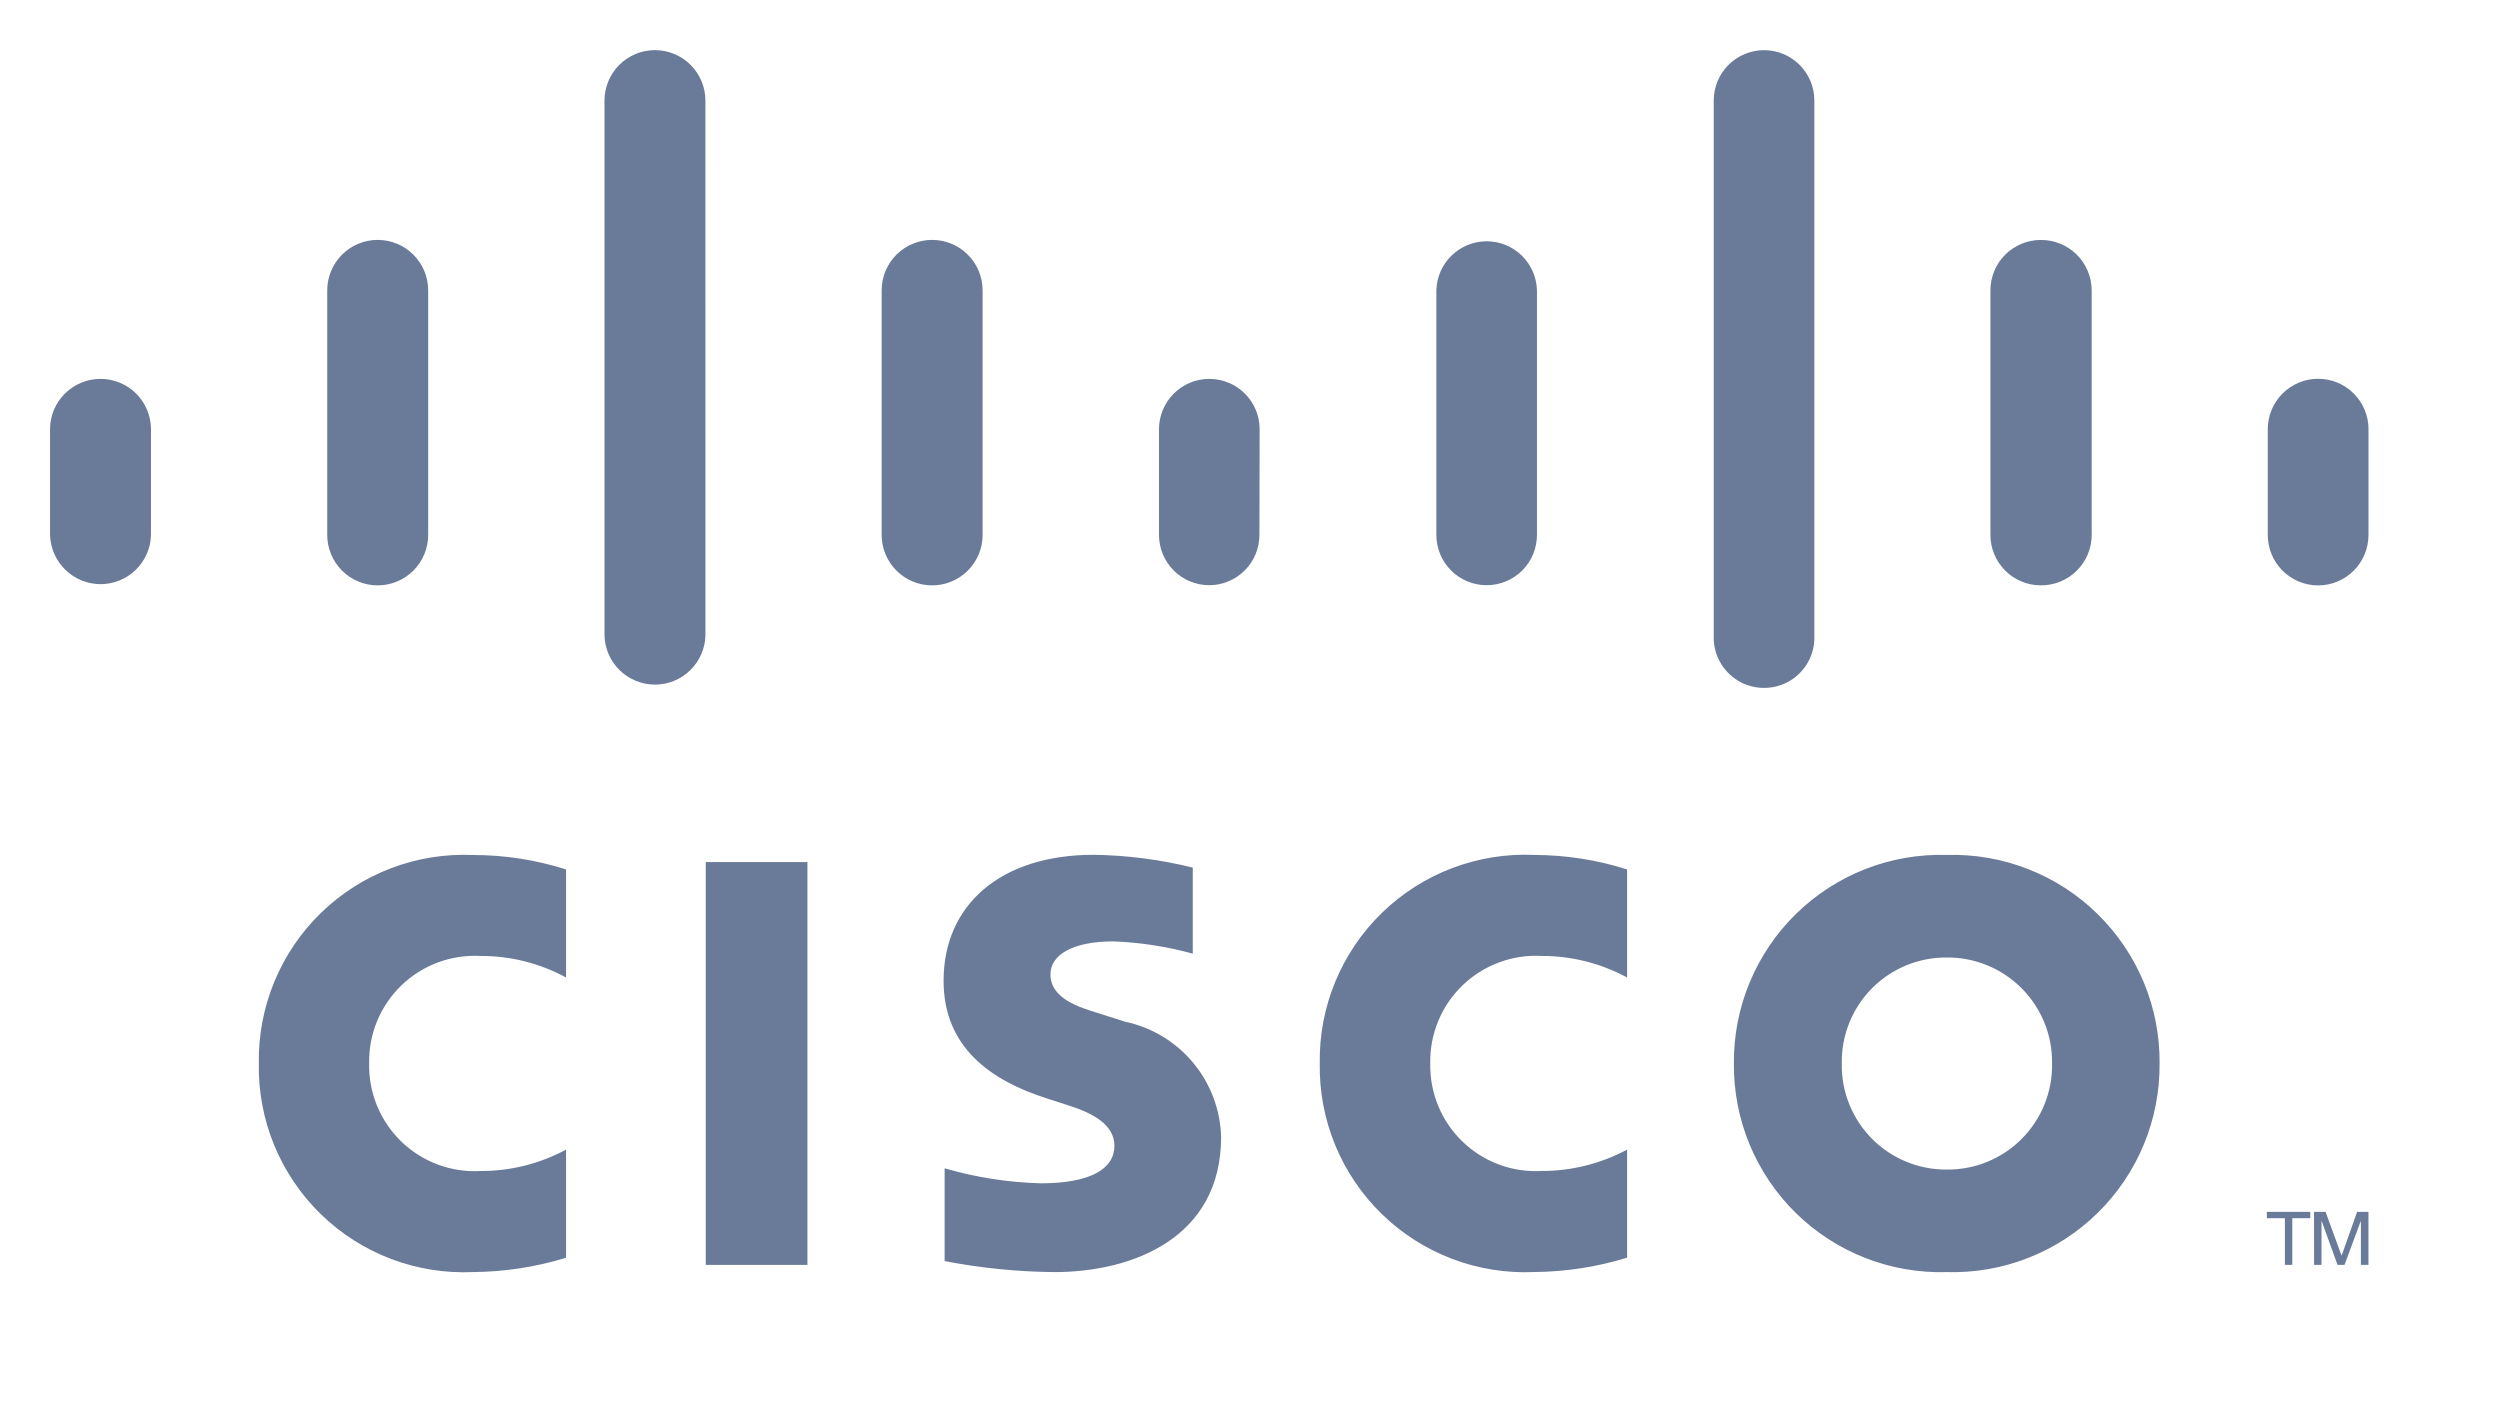 <svg width="74" height="42" viewBox="0 0 74 42" fill="none" xmlns="http://www.w3.org/2000/svg"><path d="M23.9 37.441H20.891V25.517H23.9V37.441Z" fill="#6A7A99"/><path d="M48.162 28.934C47.385 28.513 46.515 28.293 45.631 28.296C45.202 28.272 44.772 28.338 44.369 28.488C43.966 28.638 43.598 28.869 43.289 29.168C42.98 29.467 42.735 29.826 42.571 30.224C42.407 30.621 42.327 31.048 42.336 31.478C42.327 31.908 42.407 32.335 42.571 32.733C42.734 33.131 42.979 33.49 43.288 33.789C43.597 34.088 43.965 34.32 44.368 34.47C44.772 34.62 45.202 34.685 45.631 34.661C46.514 34.663 47.384 34.445 48.162 34.028V37.228C47.273 37.501 46.35 37.643 45.42 37.652C44.591 37.69 43.762 37.558 42.986 37.264C42.209 36.969 41.502 36.519 40.906 35.94C40.31 35.361 39.84 34.667 39.523 33.899C39.207 33.132 39.051 32.307 39.065 31.477C39.051 30.647 39.208 29.823 39.525 29.056C39.842 28.289 40.313 27.595 40.908 27.017C41.504 26.439 42.211 25.989 42.987 25.695C43.763 25.401 44.591 25.268 45.42 25.306C46.351 25.309 47.275 25.453 48.162 25.735V28.934ZM16.755 28.934C15.98 28.512 15.11 28.292 14.227 28.297C13.797 28.273 13.367 28.338 12.964 28.487C12.56 28.637 12.192 28.868 11.882 29.167C11.572 29.466 11.327 29.825 11.163 30.223C10.998 30.621 10.918 31.049 10.927 31.479C10.918 31.91 10.998 32.337 11.162 32.735C11.327 33.133 11.571 33.493 11.881 33.792C12.191 34.091 12.559 34.322 12.963 34.472C13.367 34.622 13.797 34.687 14.227 34.662C15.109 34.665 15.978 34.447 16.755 34.029V37.229C15.866 37.503 14.941 37.645 14.01 37.653C13.181 37.691 12.353 37.559 11.576 37.265C10.8 36.97 10.093 36.52 9.498 35.941C8.903 35.362 8.433 34.667 8.117 33.9C7.801 33.132 7.646 32.308 7.661 31.478C7.647 30.649 7.804 29.825 8.12 29.059C8.437 28.292 8.907 27.598 9.502 27.02C10.097 26.442 10.804 25.992 11.579 25.698C12.355 25.403 13.182 25.271 14.011 25.308C14.942 25.309 15.868 25.453 16.755 25.735V28.934ZM57.628 28.342C57.216 28.338 56.808 28.417 56.427 28.573C56.046 28.73 55.7 28.961 55.41 29.254C55.12 29.546 54.892 29.894 54.738 30.276C54.585 30.658 54.51 31.067 54.517 31.479C54.509 31.891 54.584 32.3 54.737 32.683C54.891 33.065 55.119 33.413 55.409 33.706C55.699 33.999 56.045 34.23 56.426 34.387C56.807 34.544 57.216 34.623 57.628 34.619C58.04 34.623 58.449 34.544 58.83 34.387C59.211 34.23 59.557 33.999 59.847 33.706C60.137 33.413 60.366 33.066 60.519 32.683C60.673 32.301 60.748 31.891 60.741 31.479C60.747 31.067 60.671 30.657 60.516 30.275C60.362 29.893 60.132 29.546 59.841 29.254C59.551 28.962 59.205 28.73 58.824 28.574C58.443 28.417 58.035 28.338 57.623 28.342H57.628ZM63.923 31.478C63.931 32.302 63.772 33.118 63.456 33.879C63.141 34.64 62.675 35.33 62.087 35.906C61.499 36.483 60.8 36.935 60.033 37.235C59.266 37.536 58.447 37.678 57.623 37.654C56.8 37.678 55.98 37.536 55.213 37.236C54.446 36.936 53.747 36.484 53.159 35.907C52.571 35.331 52.105 34.641 51.789 33.88C51.474 33.119 51.315 32.302 51.323 31.478C51.316 30.655 51.475 29.838 51.791 29.078C52.107 28.317 52.573 27.628 53.161 27.052C53.749 26.476 54.448 26.024 55.215 25.724C55.981 25.424 56.801 25.282 57.624 25.306C58.447 25.282 59.266 25.425 60.033 25.725C60.8 26.025 61.498 26.477 62.086 27.053C62.674 27.629 63.14 28.318 63.456 29.078C63.772 29.838 63.931 30.655 63.924 31.478H63.923ZM35.306 28.228C34.539 28.017 33.749 27.895 32.954 27.865C31.748 27.865 31.093 28.265 31.093 28.842C31.093 29.569 31.977 29.822 32.472 29.978L33.302 30.242C34.09 30.409 34.8 30.836 35.315 31.455C35.831 32.074 36.123 32.848 36.145 33.654C36.145 36.654 33.511 37.654 31.208 37.654C30.118 37.644 29.031 37.535 27.961 37.328V34.582C28.885 34.851 29.84 35 30.802 35.026C32.302 35.026 32.987 34.588 32.987 33.913C32.987 33.313 32.387 32.96 31.645 32.726C31.464 32.665 31.189 32.58 31.003 32.518C29.327 31.988 27.93 31.003 27.93 29.03C27.93 26.8 29.6 25.302 32.373 25.302C33.362 25.316 34.346 25.443 35.306 25.681V28.226V28.228Z" fill="#6A7A99"/><path d="M4.469 12.703C4.468 12.308 4.31 11.929 4.03 11.65C3.75 11.371 3.37 11.215 2.975 11.215C2.58 11.215 2.201 11.371 1.921 11.65C1.641 11.928 1.483 12.307 1.481 12.702V15.833C1.492 16.222 1.654 16.593 1.933 16.865C2.212 17.137 2.585 17.29 2.975 17.291C3.365 17.291 3.74 17.139 4.019 16.866C4.298 16.594 4.46 16.223 4.469 15.833V12.703ZM12.674 8.595C12.674 8.199 12.517 7.819 12.236 7.538C11.956 7.258 11.576 7.101 11.18 7.101C10.784 7.101 10.404 7.258 10.124 7.538C9.843 7.819 9.686 8.199 9.686 8.595V15.833C9.686 16.229 9.843 16.609 10.124 16.89C10.404 17.17 10.784 17.327 11.18 17.327C11.576 17.327 11.956 17.17 12.236 16.89C12.517 16.609 12.674 16.229 12.674 15.833V8.594V8.595ZM20.88 2.973C20.879 2.578 20.721 2.199 20.441 1.92C20.161 1.641 19.782 1.484 19.387 1.484C18.991 1.484 18.612 1.64 18.332 1.92C18.052 2.199 17.894 2.578 17.893 2.974V18.807C17.903 19.197 18.064 19.567 18.343 19.84C18.623 20.112 18.997 20.264 19.387 20.264C19.777 20.264 20.151 20.112 20.43 19.84C20.71 19.567 20.871 19.197 20.881 18.807L20.88 2.973ZM29.085 8.595C29.085 8.199 28.928 7.819 28.647 7.538C28.367 7.258 27.987 7.101 27.591 7.101C27.195 7.101 26.815 7.258 26.535 7.538C26.254 7.819 26.097 8.199 26.097 8.595V15.833C26.097 16.229 26.254 16.609 26.535 16.89C26.815 17.17 27.195 17.327 27.591 17.327C27.987 17.327 28.367 17.17 28.647 16.89C28.928 16.609 29.085 16.229 29.085 15.833V8.594V8.595ZM37.285 12.703C37.285 12.309 37.129 11.931 36.85 11.652C36.572 11.373 36.194 11.216 35.8 11.215C35.405 11.214 35.025 11.37 34.745 11.649C34.465 11.928 34.307 12.307 34.306 12.702V15.833C34.306 16.228 34.463 16.607 34.742 16.886C35.021 17.165 35.4 17.322 35.795 17.322C36.189 17.321 36.566 17.163 36.845 16.884C37.123 16.605 37.279 16.227 37.279 15.833L37.285 12.703ZM45.494 8.595C45.484 8.207 45.323 7.837 45.045 7.566C44.767 7.294 44.394 7.142 44.005 7.142C43.616 7.142 43.243 7.294 42.965 7.566C42.687 7.837 42.526 8.207 42.516 8.595V15.833C42.516 16.228 42.673 16.607 42.952 16.886C43.231 17.165 43.61 17.322 44.005 17.322C44.4 17.322 44.779 17.165 45.058 16.886C45.337 16.607 45.494 16.228 45.494 15.833V8.594V8.595ZM53.705 2.973C53.705 2.578 53.548 2.2 53.269 1.921C52.989 1.642 52.611 1.485 52.216 1.485C51.821 1.485 51.443 1.642 51.163 1.921C50.884 2.2 50.727 2.578 50.727 2.973V18.807C50.715 19.076 50.776 19.343 50.904 19.579C51.032 19.816 51.221 20.014 51.452 20.152C51.683 20.29 51.947 20.362 52.216 20.362C52.485 20.362 52.749 20.29 52.98 20.152C53.211 20.014 53.401 19.816 53.528 19.579C53.656 19.342 53.717 19.075 53.705 18.806V2.973ZM61.914 8.595C61.913 8.398 61.874 8.203 61.797 8.021C61.721 7.839 61.61 7.674 61.47 7.535C61.33 7.397 61.163 7.287 60.981 7.213C60.798 7.139 60.603 7.101 60.406 7.103C60.011 7.103 59.632 7.261 59.353 7.54C59.074 7.819 58.917 8.198 58.917 8.593V15.832C58.916 16.028 58.955 16.222 59.029 16.403C59.104 16.584 59.214 16.749 59.352 16.888C59.631 17.168 60.011 17.326 60.406 17.326C60.603 17.328 60.799 17.291 60.982 17.216C61.165 17.142 61.331 17.032 61.471 16.893C61.611 16.754 61.723 16.589 61.799 16.407C61.875 16.225 61.914 16.029 61.914 15.832V8.593V8.595ZM70.108 12.703C70.108 12.308 69.951 11.928 69.671 11.649C69.392 11.369 69.012 11.212 68.617 11.212C68.222 11.212 67.842 11.369 67.563 11.649C67.283 11.928 67.126 12.308 67.126 12.703V15.833C67.126 16.029 67.164 16.223 67.239 16.405C67.313 16.586 67.423 16.751 67.562 16.89C67.7 17.028 67.865 17.139 68.046 17.214C68.227 17.289 68.421 17.328 68.617 17.328C68.813 17.328 69.007 17.289 69.188 17.214C69.369 17.139 69.533 17.028 69.671 16.89C69.81 16.751 69.919 16.586 69.994 16.405C70.069 16.224 70.107 16.03 70.107 15.834V12.704L70.108 12.703Z" fill="#6A7A99"/><path d="M68.384 35.871V36.058H67.852V37.441H67.633V36.059H67.099V35.871H68.384ZM68.495 35.871H68.837L69.307 37.159H69.315L69.77 35.872H70.106V37.441H69.882V36.154H69.874L69.398 37.441H69.191L68.726 36.154H68.716V37.441H68.497L68.495 35.871Z" fill="#6A7A99"/></svg>